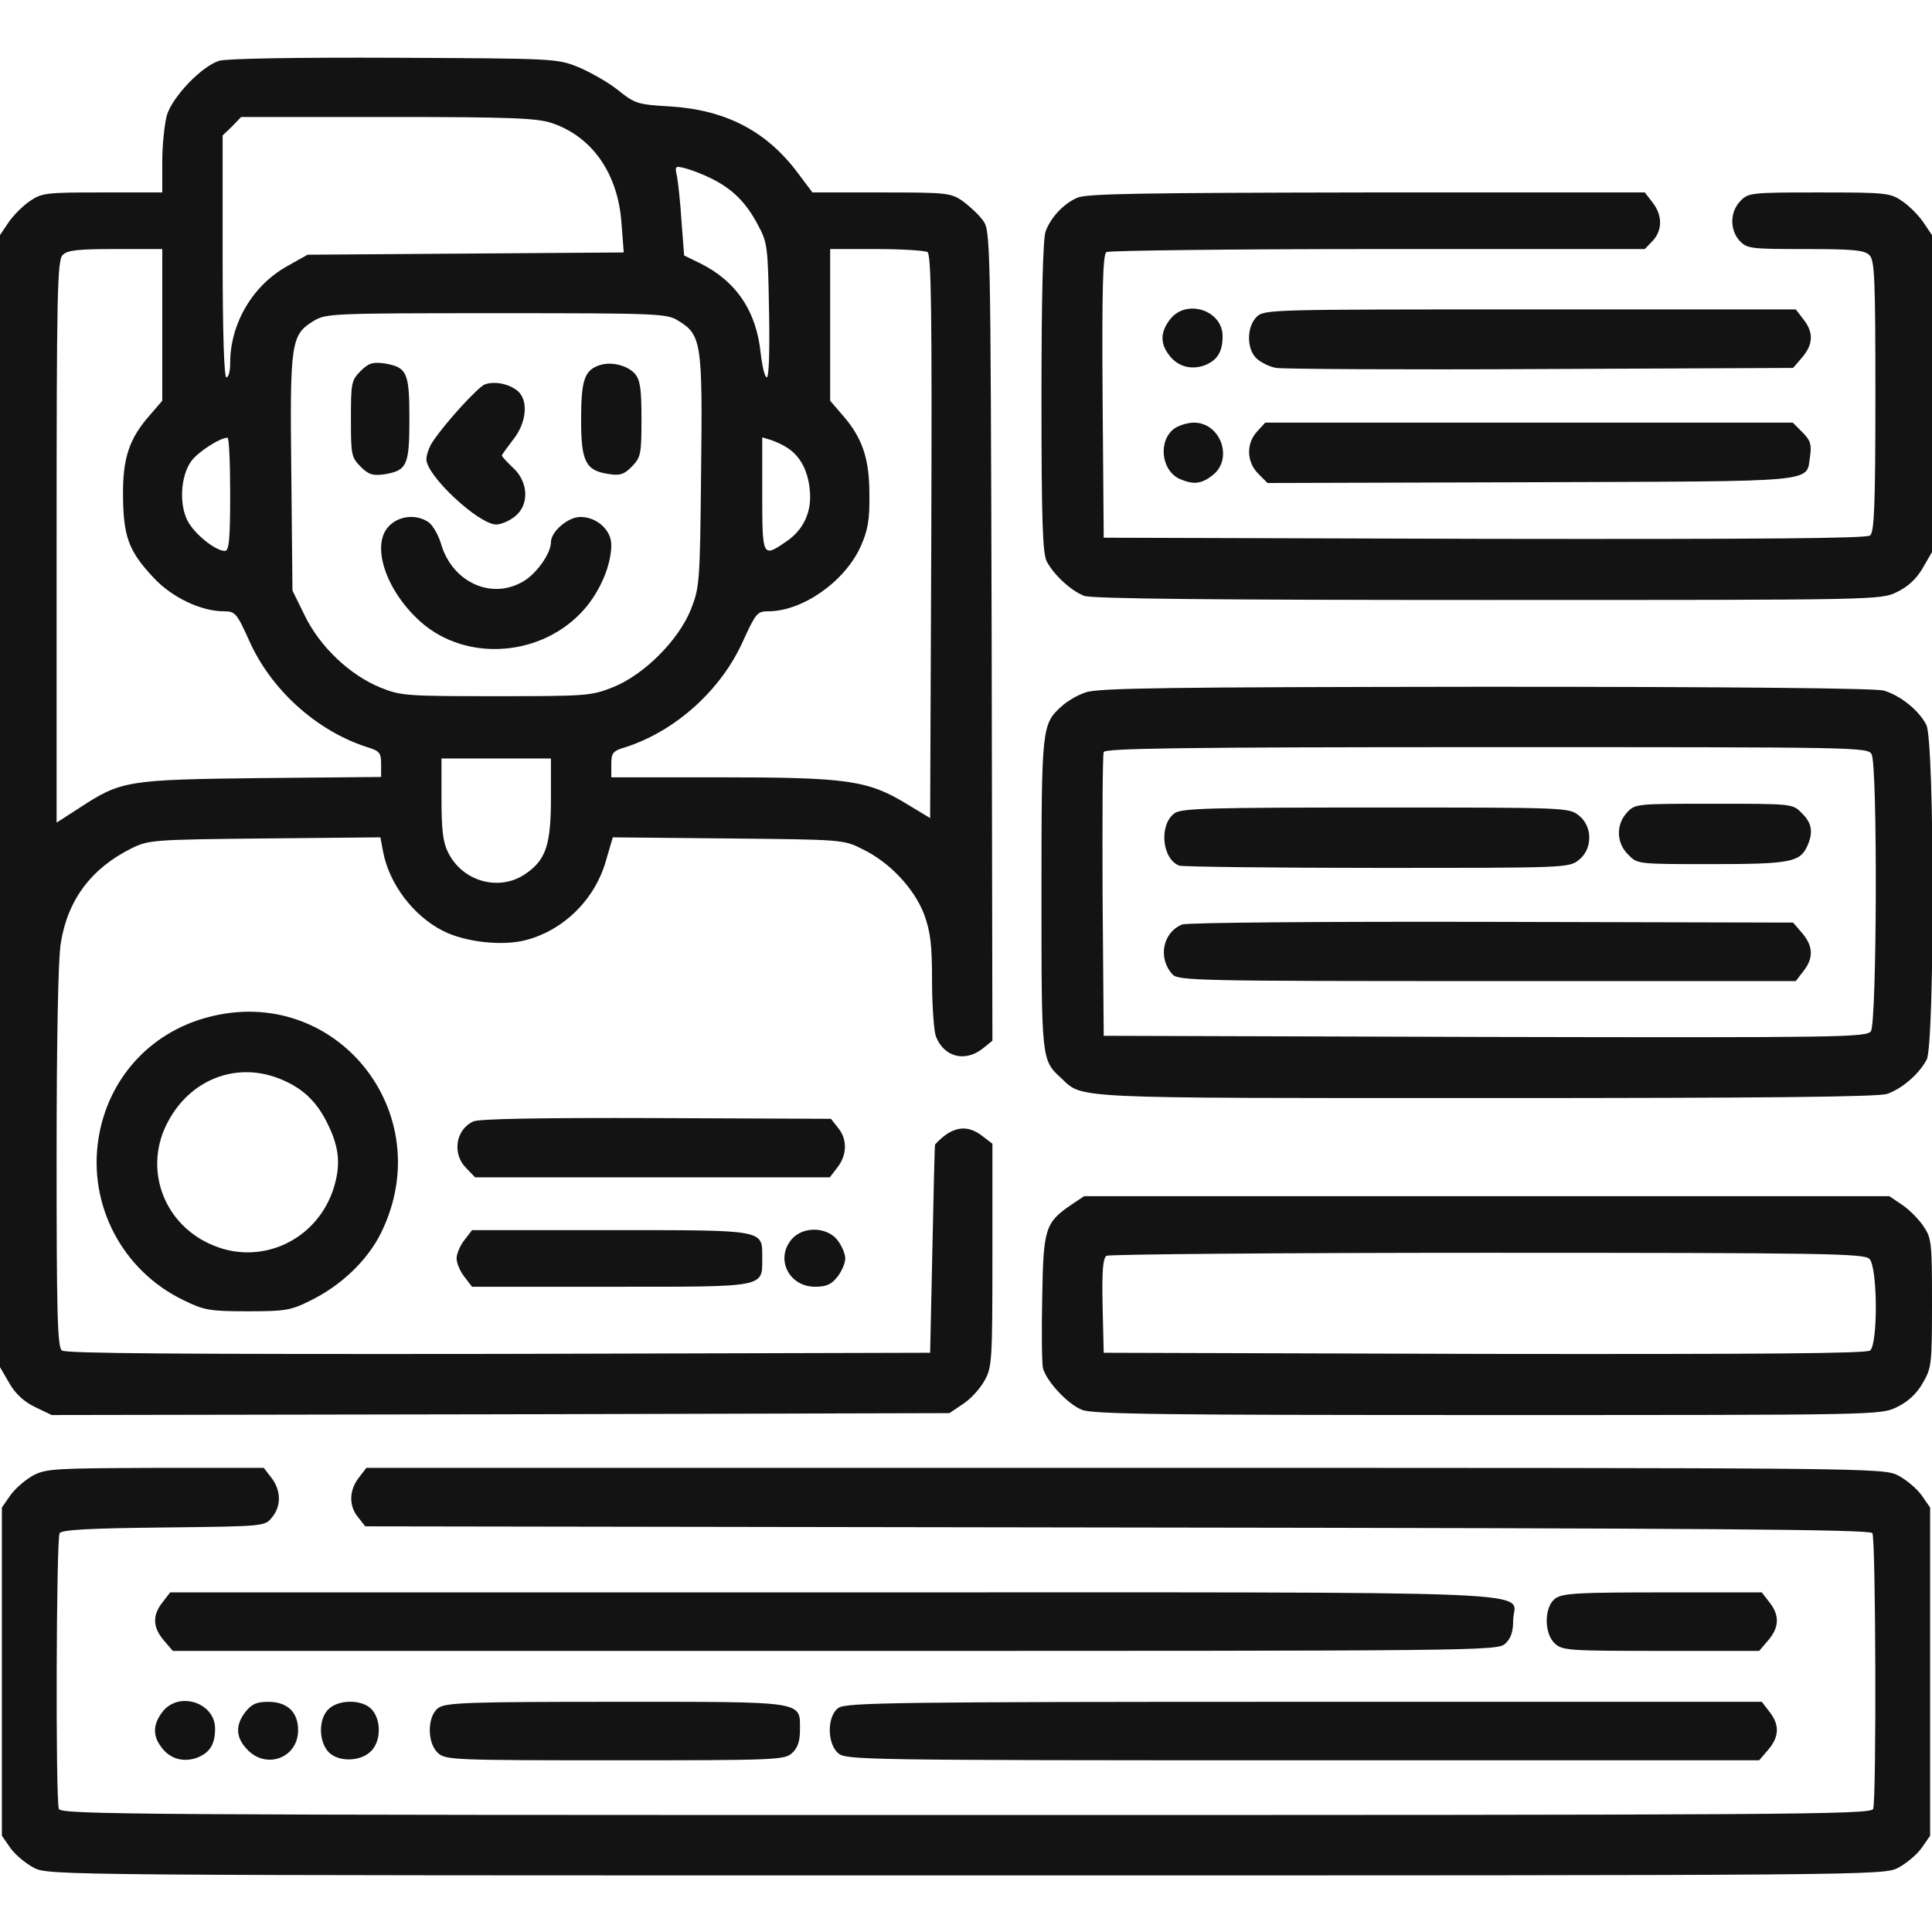 <svg width="64" height="64" viewBox="0 0 64 64" fill="none" xmlns="http://www.w3.org/2000/svg">
<g clip-path="url(#clip0_2305_2345)">
<path d="M7.263 2.013C6.688 2.188 5.713 3.2 5.525 3.825C5.45 4.112 5.375 4.8 5.375 5.362V6.375H3.388C1.538 6.375 1.387 6.388 0.988 6.662C0.762 6.812 0.438 7.138 0.287 7.362L0 7.787V26.538V45.288L0.312 45.825C0.512 46.175 0.8 46.438 1.163 46.612L1.712 46.875L16.587 46.85L31.45 46.812L31.913 46.5C32.163 46.337 32.475 45.987 32.612 45.737C32.862 45.3 32.875 45.075 32.875 41.587V37.888L32.55 37.638C32.025 37.225 31.525 37.312 30.975 37.913C30.962 37.925 30.925 39.487 30.887 41.375L30.812 44.812L16.512 44.85C6.05 44.862 2.175 44.837 2.05 44.737C1.9 44.625 1.875 43.45 1.875 38.325C1.875 34.55 1.925 31.738 2.013 31.25C2.237 29.812 3.025 28.762 4.362 28.1C4.925 27.825 5.062 27.812 8.762 27.775L12.6 27.738L12.688 28.2C12.887 29.275 13.688 30.337 14.675 30.837C15.412 31.212 16.663 31.35 17.438 31.137C18.7 30.8 19.738 29.762 20.087 28.462L20.3 27.738L24.113 27.775C27.887 27.812 27.95 27.812 28.562 28.125C29.475 28.562 30.288 29.438 30.613 30.288C30.825 30.875 30.875 31.288 30.875 32.5C30.875 33.312 30.938 34.138 31 34.325C31.262 35.013 31.962 35.2 32.55 34.737L32.875 34.475L32.85 21.062C32.812 7.662 32.812 7.638 32.55 7.287C32.413 7.1 32.1 6.812 31.875 6.65C31.488 6.388 31.337 6.375 29.188 6.375H26.913L26.425 5.725C25.387 4.338 24.038 3.638 22.188 3.525C21.125 3.462 21.038 3.438 20.475 2.987C20.15 2.725 19.55 2.388 19.163 2.225C18.45 1.938 18.375 1.938 13.062 1.913C9.825 1.9 7.525 1.938 7.263 2.013ZM18.275 4.075C19.625 4.525 20.475 5.763 20.587 7.388L20.663 8.363L15.425 8.4L10.188 8.438L9.5 8.825C8.363 9.463 7.625 10.725 7.625 12.025C7.625 12.287 7.575 12.5 7.5 12.5C7.425 12.5 7.375 11.088 7.375 8.5V4.487L7.688 4.188L7.987 3.875H12.85C16.913 3.875 17.8 3.913 18.275 4.075ZM23.562 5.912C24.25 6.25 24.712 6.7 25.1 7.438C25.425 8.037 25.438 8.162 25.475 10.275C25.5 11.613 25.475 12.5 25.4 12.5C25.337 12.5 25.25 12.15 25.2 11.713C25.062 10.3 24.375 9.3 23.175 8.713L22.663 8.463L22.575 7.325C22.538 6.7 22.462 6.025 22.425 5.838C22.35 5.5 22.363 5.487 22.7 5.575C22.9 5.625 23.288 5.775 23.562 5.912ZM5.375 10.762V13.275L4.987 13.725C4.275 14.525 4.062 15.175 4.075 16.438C4.088 17.775 4.263 18.262 5.088 19.137C5.688 19.788 6.662 20.25 7.412 20.25C7.787 20.25 7.838 20.3 8.25 21.212C8.975 22.85 10.488 24.212 12.162 24.75C12.575 24.875 12.625 24.938 12.625 25.312V25.738L8.662 25.775C4.2 25.825 4.013 25.863 2.65 26.75L1.875 27.25V17.938C1.875 9.65 1.9 8.625 2.075 8.45C2.225 8.287 2.575 8.25 3.825 8.25H5.375V10.762ZM30.725 8.35C30.85 8.438 30.875 10.4 30.85 17.775L30.812 27.1L30.025 26.625C28.75 25.85 28.062 25.75 23.887 25.75H20.25V25.325C20.25 24.938 20.3 24.875 20.725 24.75C22.387 24.212 23.9 22.85 24.625 21.212C25.038 20.312 25.087 20.25 25.45 20.25C26.587 20.25 27.988 19.262 28.512 18.1C28.75 17.562 28.812 17.225 28.8 16.375C28.8 15.175 28.562 14.488 27.887 13.725L27.5 13.275V10.762V8.25H29.038C29.875 8.25 30.637 8.3 30.725 8.35ZM22.45 10.613C23.238 11.088 23.275 11.325 23.225 15.6C23.188 19.3 23.175 19.462 22.887 20.188C22.475 21.212 21.337 22.35 20.312 22.762C19.587 23.05 19.45 23.062 16.438 23.062C13.463 23.062 13.275 23.05 12.6 22.775C11.588 22.363 10.6 21.425 10.1 20.4L9.688 19.562L9.65 15.675C9.6 11.325 9.637 11.088 10.4 10.625C10.8 10.387 11.012 10.375 16.438 10.375C21.725 10.375 22.087 10.387 22.45 10.613ZM7.625 16.375C7.625 17.863 7.588 18.25 7.45 18.25C7.138 18.25 6.438 17.688 6.213 17.25C5.925 16.7 5.987 15.75 6.338 15.275C6.55 14.975 7.287 14.5 7.537 14.5C7.588 14.5 7.625 15.338 7.625 16.375ZM26.087 14.838C26.512 15.113 26.762 15.588 26.825 16.225C26.9 16.95 26.625 17.562 26.012 17.962C25.262 18.475 25.25 18.45 25.25 16.363V14.488L25.538 14.575C25.688 14.625 25.938 14.738 26.087 14.838ZM18.25 26.462C18.25 28.012 18.075 28.5 17.387 28.962C16.525 29.538 15.325 29.2 14.85 28.25C14.675 27.913 14.625 27.5 14.625 26.462V25.125H16.438H18.25V26.462Z" fill="#131313"/>
<path d="M11.95 12.287C11.637 12.6 11.625 12.688 11.625 13.875C11.625 15.062 11.637 15.15 11.95 15.463C12.213 15.725 12.35 15.762 12.725 15.713C13.488 15.588 13.562 15.412 13.562 13.875C13.562 12.338 13.488 12.162 12.725 12.037C12.35 11.988 12.213 12.025 11.95 12.287Z" fill="#131313"/>
<path d="M19.788 12.125C19.35 12.3 19.25 12.65 19.25 13.912C19.25 15.287 19.4 15.588 20.15 15.7C20.525 15.762 20.663 15.725 20.925 15.463C21.225 15.15 21.25 15.062 21.25 13.9C21.25 12.9 21.212 12.6 21.038 12.387C20.775 12.088 20.188 11.95 19.788 12.125Z" fill="#131313"/>
<path d="M16.05 12.738C15.812 12.85 14.775 13.975 14.338 14.625C14.225 14.787 14.125 15.062 14.125 15.213C14.125 15.762 15.863 17.375 16.438 17.375C16.587 17.375 16.863 17.262 17.05 17.113C17.538 16.738 17.512 15.975 17 15.5C16.8 15.312 16.625 15.125 16.625 15.088C16.625 15.062 16.8 14.825 17 14.562C17.438 14.012 17.512 13.287 17.163 12.963C16.875 12.713 16.375 12.613 16.05 12.738Z" fill="#131313"/>
<path d="M12.875 17.438C12.275 18.075 12.8 19.6 13.95 20.613C15.475 21.95 17.975 21.75 19.35 20.188C19.887 19.575 20.25 18.712 20.25 18.05C20.25 17.562 19.775 17.125 19.225 17.125C18.812 17.125 18.25 17.613 18.25 17.962C18.25 18.325 17.788 18.988 17.35 19.25C16.3 19.887 14.988 19.3 14.613 18.025C14.525 17.725 14.338 17.4 14.2 17.3C13.8 17.025 13.213 17.075 12.875 17.438Z" fill="#131313"/>
<path d="M35.688 6.55C35.225 6.75 34.812 7.2 34.638 7.662C34.55 7.888 34.5 9.812 34.5 13.137C34.5 17.3 34.538 18.325 34.675 18.6C34.913 19.05 35.487 19.575 35.913 19.738C36.15 19.837 40.388 19.875 49.275 19.875C62.237 19.875 62.3 19.875 62.837 19.613C63.2 19.438 63.487 19.175 63.688 18.825L64 18.288V13.037V7.787L63.712 7.362C63.562 7.138 63.237 6.812 63.013 6.662C62.612 6.388 62.475 6.375 60.25 6.375C57.975 6.375 57.913 6.388 57.65 6.662C57.3 7.025 57.3 7.612 57.625 7.975C57.875 8.238 57.987 8.25 59.812 8.25C61.388 8.25 61.763 8.287 61.925 8.45C62.1 8.613 62.125 9.213 62.125 13.113C62.125 16.738 62.087 17.625 61.95 17.738C61.825 17.837 58.388 17.863 49.175 17.85L36.562 17.812L36.525 13.137C36.5 9.475 36.538 8.438 36.65 8.35C36.737 8.3 40.788 8.25 45.65 8.25H54.487L54.75 7.975C55.075 7.625 55.075 7.125 54.737 6.7L54.487 6.375H45.275C37.875 6.388 35.987 6.412 35.688 6.55Z" fill="#131313"/>
<path d="M38.763 10.575C38.45 10.975 38.425 11.35 38.7 11.725C38.975 12.125 39.413 12.262 39.875 12.113C40.312 11.95 40.5 11.675 40.5 11.137C40.5 10.275 39.3 9.887 38.763 10.575Z" fill="#131313"/>
<path d="M41.625 10.5C41.3 10.825 41.288 11.537 41.613 11.863C41.75 12 42.05 12.15 42.275 12.188C42.5 12.225 46.45 12.25 51.038 12.225L59.4 12.188L59.7 11.838C60.063 11.412 60.088 11.012 59.738 10.575L59.488 10.25H50.675C42.038 10.25 41.875 10.25 41.625 10.5Z" fill="#131313"/>
<path d="M38.912 14.188C38.362 14.575 38.45 15.575 39.075 15.863C39.525 16.062 39.8 16.038 40.175 15.738C40.862 15.2 40.437 14 39.55 14C39.35 14 39.062 14.088 38.912 14.188Z" fill="#131313"/>
<path d="M41.65 14.287C41.275 14.688 41.288 15.3 41.688 15.7L41.988 16L50.738 15.975C60.45 15.938 59.813 16 59.963 15.1C60.013 14.725 59.975 14.588 59.713 14.325L59.388 14H50.65H41.913L41.65 14.287Z" fill="#131313"/>
<path d="M35.962 22.938C35.688 23.025 35.337 23.238 35.163 23.4C34.513 23.988 34.5 24.1 34.5 29.625C34.5 35.125 34.5 35.112 35.15 35.712C35.888 36.4 35.288 36.375 49.225 36.375C58.5 36.375 62.212 36.337 62.513 36.237C63.013 36.062 63.575 35.575 63.825 35.1C64.088 34.587 64.088 24.525 63.812 24.012C63.562 23.525 62.95 23.038 62.4 22.875C62.1 22.8 57.587 22.75 49.188 22.75C38.712 22.762 36.35 22.788 35.962 22.938ZM62 24.988C62.2 25.363 62.175 33.888 61.975 34.163C61.825 34.362 60.95 34.375 49.188 34.35L36.562 34.312L36.525 29.688C36.513 27.15 36.525 24.988 36.562 24.913C36.6 24.788 39.237 24.75 49.237 24.75C61.6 24.75 61.875 24.75 62 24.988Z" fill="#131313"/>
<path d="M53.9 26.913C53.525 27.312 53.538 27.925 53.938 28.312C54.238 28.625 54.25 28.625 56.675 28.625C59.275 28.625 59.625 28.562 59.863 28.038C60.075 27.575 60.025 27.262 59.688 26.938C59.388 26.625 59.375 26.625 56.775 26.625C54.213 26.625 54.163 26.625 53.9 26.913Z" fill="#131313"/>
<path d="M38.912 26.938C38.387 27.312 38.487 28.45 39.062 28.675C39.175 28.712 42.125 28.75 45.612 28.75C51.85 28.75 51.975 28.75 52.3 28.488C52.762 28.125 52.762 27.375 52.3 27.012C51.975 26.75 51.85 26.75 45.575 26.75C40.087 26.75 39.137 26.775 38.912 26.938Z" fill="#131313"/>
<path d="M39.162 30.625C38.512 30.887 38.35 31.738 38.837 32.275C39.025 32.487 39.687 32.5 49.262 32.5H59.487L59.737 32.175C60.087 31.738 60.062 31.337 59.7 30.913L59.4 30.562L49.412 30.538C43.787 30.525 39.312 30.562 39.162 30.625Z" fill="#131313"/>
<path d="M6.875 33.7C4.95 34.212 3.575 35.75 3.263 37.712C2.913 39.913 4.05 42.087 6.063 43.062C6.75 43.4 6.925 43.438 8.188 43.438C9.438 43.438 9.625 43.413 10.275 43.087C11.3 42.587 12.175 41.75 12.625 40.837C14.575 36.862 11.113 32.562 6.875 33.7ZM9.138 35.688C9.9 35.962 10.4 36.375 10.775 37.075C11.225 37.925 11.3 38.513 11.075 39.288C10.55 41.087 8.613 41.987 6.938 41.2C5.363 40.475 4.75 38.638 5.575 37.138C6.3 35.788 7.75 35.2 9.138 35.688Z" fill="#131313"/>
<path d="M15.675 37.15C15.088 37.425 14.975 38.225 15.438 38.688L15.738 39H21.613H27.488L27.738 38.675C28.062 38.263 28.075 37.737 27.762 37.362L27.525 37.062L21.725 37.038C17.887 37.025 15.85 37.062 15.675 37.15Z" fill="#131313"/>
<path d="M35.5 39.9C34.625 40.5 34.562 40.675 34.525 42.962C34.5 44.1 34.513 45.175 34.55 45.325C34.663 45.75 35.362 46.513 35.837 46.7C36.163 46.85 38.612 46.875 49.275 46.875C62.237 46.875 62.3 46.875 62.837 46.612C63.2 46.438 63.487 46.175 63.688 45.825C63.987 45.312 64 45.2 64 43.163C64 41.163 63.987 41.013 63.712 40.612C63.562 40.388 63.237 40.062 63.013 39.913L62.587 39.625H49.25H35.913L35.5 39.9ZM61.925 41.7C62.2 41.962 62.212 44.513 61.95 44.737C61.825 44.837 58.388 44.862 49.175 44.85L36.562 44.812L36.525 43.263C36.5 42.1 36.538 41.688 36.65 41.6C36.737 41.55 42.425 41.5 49.275 41.5C60.438 41.5 61.75 41.525 61.925 41.7Z" fill="#131313"/>
<path d="M15.387 41.075C15.238 41.263 15.125 41.538 15.125 41.688C15.125 41.838 15.238 42.113 15.387 42.3L15.637 42.625H20.238C25.425 42.625 25.25 42.663 25.25 41.663C25.25 40.725 25.387 40.75 20.212 40.75H15.637L15.387 41.075Z" fill="#131313"/>
<path d="M26.25 41.025C25.663 41.663 26.113 42.625 27 42.625C27.375 42.625 27.538 42.55 27.738 42.3C27.887 42.112 28 41.837 28 41.688C28 41.538 27.887 41.263 27.738 41.075C27.4 40.65 26.637 40.612 26.25 41.025Z" fill="#131313"/>
<path d="M1.1 48.875C0.85 49.013 0.512 49.3 0.35 49.525L0.062 49.938V55.375V60.812L0.35 61.225C0.512 61.45 0.863 61.737 1.125 61.875C1.613 62.125 1.975 62.125 32 62.125C62.025 62.125 62.388 62.125 62.875 61.875C63.138 61.737 63.487 61.45 63.65 61.225L63.938 60.812V55.375V49.938L63.65 49.525C63.487 49.3 63.138 49.013 62.875 48.875C62.388 48.625 62.038 48.625 37.263 48.625H12.137L11.887 48.95C11.562 49.362 11.55 49.888 11.863 50.263L12.1 50.562L37.013 50.6C56.7 50.625 61.95 50.663 62.025 50.788C62.138 50.962 62.163 59.638 62.05 59.925C61.975 60.112 59.212 60.125 32 60.125C4.787 60.125 2.025 60.112 1.95 59.925C1.837 59.638 1.863 50.962 1.975 50.788C2.05 50.675 2.987 50.625 5.425 50.6C8.775 50.562 8.775 50.562 9.012 50.263C9.325 49.888 9.312 49.362 8.988 48.95L8.738 48.625H5.15C1.85 48.638 1.525 48.65 1.1 48.875Z" fill="#131313"/>
<path d="M5.387 53.075C5.037 53.513 5.062 53.913 5.425 54.337L5.725 54.688H27.662C49.062 54.688 49.6 54.688 49.862 54.45C50.05 54.275 50.125 54.062 50.125 53.675C50.125 52.663 52.25 52.75 27.612 52.75H5.637L5.387 53.075Z" fill="#131313"/>
<path d="M51.525 52.95C51.15 53.212 51.137 54.112 51.512 54.45C51.762 54.675 52 54.688 55.025 54.688H58.275L58.575 54.337C58.937 53.913 58.962 53.513 58.612 53.075L58.362 52.75H55.075C52.325 52.75 51.762 52.775 51.525 52.95Z" fill="#131313"/>
<path d="M5.388 56.7C5.075 57.1 5.05 57.475 5.325 57.85C5.6 58.25 6.038 58.388 6.5 58.237C6.938 58.075 7.125 57.8 7.125 57.263C7.125 56.4 5.925 56.013 5.388 56.7Z" fill="#131313"/>
<path d="M8.138 56.7C7.8 57.125 7.8 57.537 8.163 57.925C8.788 58.637 9.875 58.25 9.875 57.312C9.875 56.712 9.513 56.375 8.888 56.375C8.5 56.375 8.338 56.45 8.138 56.7Z" fill="#131313"/>
<path d="M10.875 56.625C10.562 56.938 10.55 57.625 10.85 58C11.15 58.375 11.925 58.375 12.287 58.013C12.625 57.688 12.637 56.975 12.312 56.625C12 56.288 11.213 56.288 10.875 56.625Z" fill="#131313"/>
<path d="M14.525 56.575C14.15 56.837 14.137 57.737 14.512 58.075C14.762 58.3 15.05 58.312 20.375 58.312C25.7 58.312 25.987 58.3 26.237 58.075C26.425 57.9 26.5 57.688 26.5 57.3C26.5 56.337 26.712 56.375 20.375 56.375C15.537 56.375 14.775 56.4 14.525 56.575Z" fill="#131313"/>
<path d="M27.775 56.575C27.4 56.837 27.387 57.737 27.762 58.075C28.025 58.3 28.45 58.312 43.15 58.312H58.275L58.575 57.962C58.937 57.538 58.962 57.138 58.612 56.7L58.362 56.375H43.2C29.7 56.375 28.025 56.4 27.775 56.575Z" fill="#131313"/>
</g>
<defs>
<clipPath id="clip0_2305_2345">
<rect width="64" height="64" fill="white"/>
</clipPath>
</defs>
</svg>
